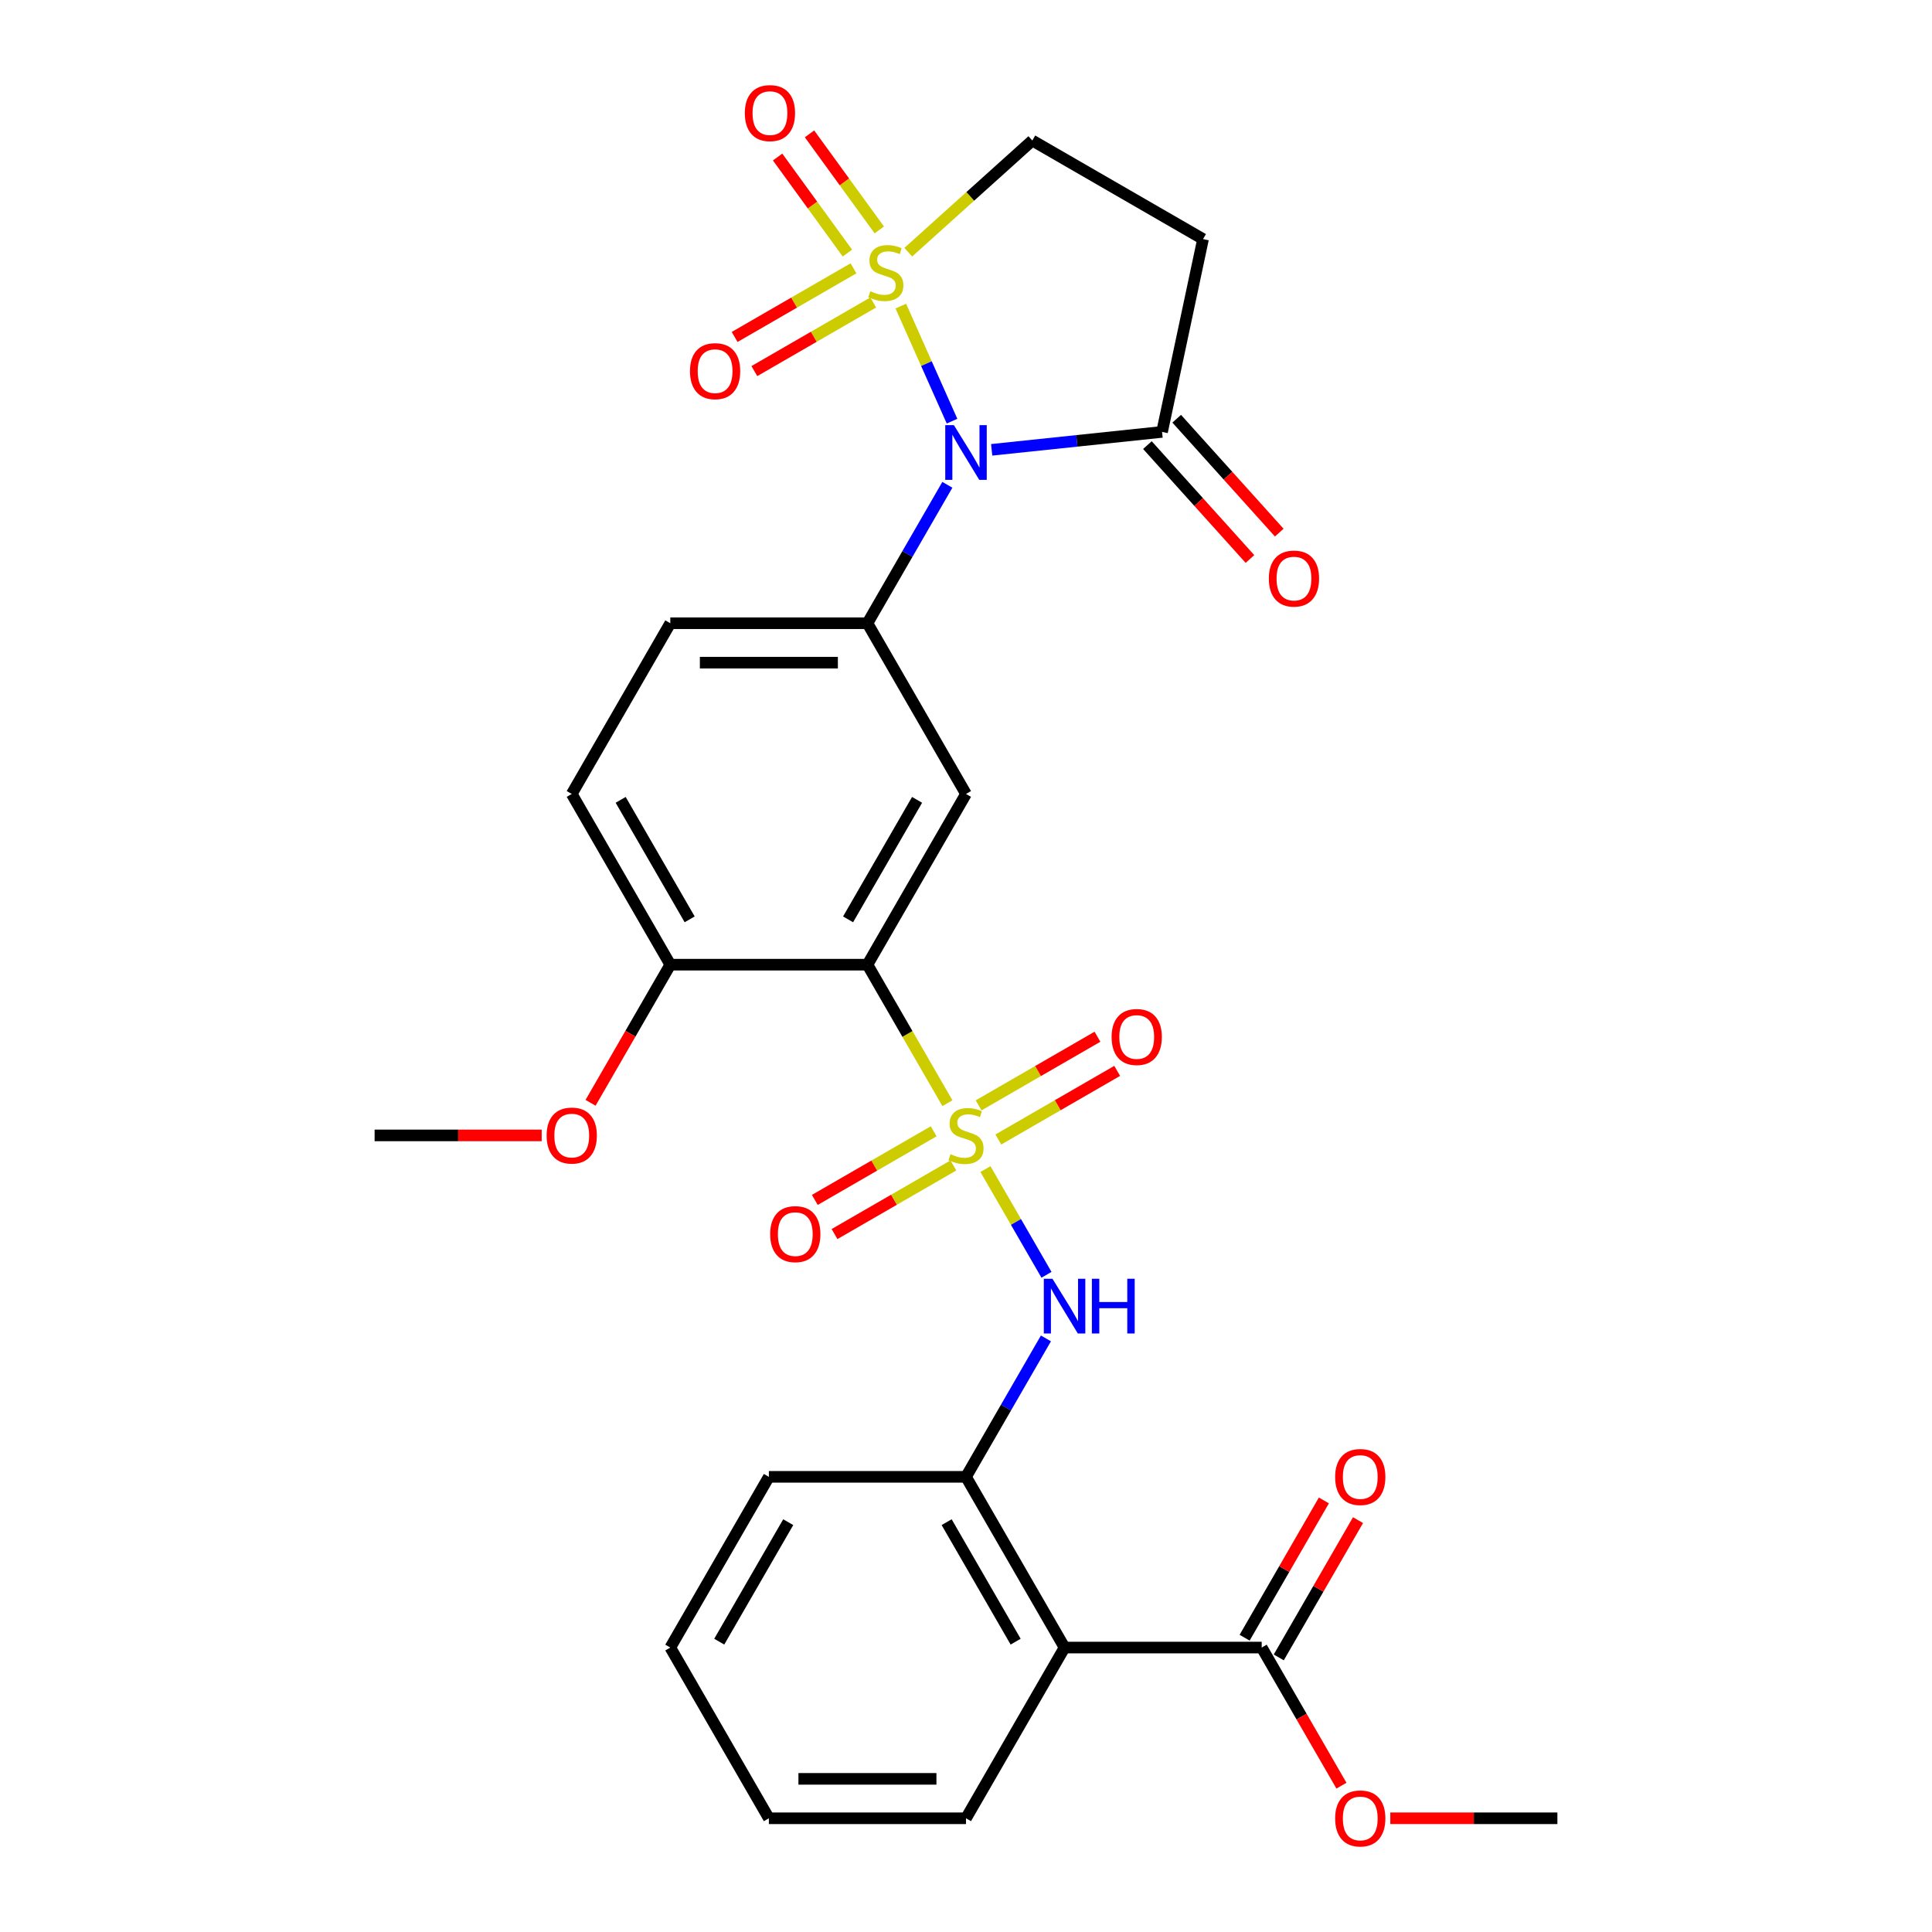 <?xml version='1.0' encoding='iso-8859-1'?>
<svg version='1.1' baseProfile='full'
              xmlns='http://www.w3.org/2000/svg'
                      xmlns:rdkit='http://www.rdkit.org/xml'
                      xmlns:xlink='http://www.w3.org/1999/xlink'
                  xml:space='preserve'
width='1000px' height='1000px' viewBox='0 0 1000 1000'>
<!-- END OF HEADER -->
<rect style='opacity:1.0;fill:#FFFFFF;stroke:none' width='1000' height='1000' x='0' y='0'> </rect>
<path class='bond-1' d='M 466.26,158.441 L 479.516,188.215' style='fill:none;fill-rule:evenodd;stroke:#CCCC00;stroke-width:6px;stroke-linecap:butt;stroke-linejoin:miter;stroke-opacity:1' />
<path class='bond-1' d='M 479.516,188.215 L 492.772,217.989' style='fill:none;fill-rule:evenodd;stroke:#0000FF;stroke-width:6px;stroke-linecap:butt;stroke-linejoin:miter;stroke-opacity:1' />
<path class='bond-11' d='M 470.13,130.537 L 502.227,101.636' style='fill:none;fill-rule:evenodd;stroke:#CCCC00;stroke-width:6px;stroke-linecap:butt;stroke-linejoin:miter;stroke-opacity:1' />
<path class='bond-11' d='M 502.227,101.636 L 534.325,72.735' style='fill:none;fill-rule:evenodd;stroke:#000000;stroke-width:6px;stroke-linecap:butt;stroke-linejoin:miter;stroke-opacity:1' />
<path class='bond-12' d='M 441.766,138.888 L 411.007,156.647' style='fill:none;fill-rule:evenodd;stroke:#CCCC00;stroke-width:6px;stroke-linecap:butt;stroke-linejoin:miter;stroke-opacity:1' />
<path class='bond-12' d='M 411.007,156.647 L 380.248,174.406' style='fill:none;fill-rule:evenodd;stroke:#FF0000;stroke-width:6px;stroke-linecap:butt;stroke-linejoin:miter;stroke-opacity:1' />
<path class='bond-12' d='M 451.97,156.561 L 421.21,174.32' style='fill:none;fill-rule:evenodd;stroke:#CCCC00;stroke-width:6px;stroke-linecap:butt;stroke-linejoin:miter;stroke-opacity:1' />
<path class='bond-12' d='M 421.21,174.32 L 390.451,192.079' style='fill:none;fill-rule:evenodd;stroke:#FF0000;stroke-width:6px;stroke-linecap:butt;stroke-linejoin:miter;stroke-opacity:1' />
<path class='bond-13' d='M 455.123,119.004 L 437.06,94.142' style='fill:none;fill-rule:evenodd;stroke:#CCCC00;stroke-width:6px;stroke-linecap:butt;stroke-linejoin:miter;stroke-opacity:1' />
<path class='bond-13' d='M 437.06,94.142 L 418.997,69.281' style='fill:none;fill-rule:evenodd;stroke:#FF0000;stroke-width:6px;stroke-linecap:butt;stroke-linejoin:miter;stroke-opacity:1' />
<path class='bond-13' d='M 438.613,130.999 L 420.55,106.137' style='fill:none;fill-rule:evenodd;stroke:#CCCC00;stroke-width:6px;stroke-linecap:butt;stroke-linejoin:miter;stroke-opacity:1' />
<path class='bond-13' d='M 420.55,106.137 L 402.487,81.276' style='fill:none;fill-rule:evenodd;stroke:#FF0000;stroke-width:6px;stroke-linecap:butt;stroke-linejoin:miter;stroke-opacity:1' />
<path class='bond-0' d='M 490.375,571.01 L 469.679,535.163' style='fill:none;fill-rule:evenodd;stroke:#CCCC00;stroke-width:6px;stroke-linecap:butt;stroke-linejoin:miter;stroke-opacity:1' />
<path class='bond-0' d='M 469.679,535.163 L 448.983,499.316' style='fill:none;fill-rule:evenodd;stroke:#000000;stroke-width:6px;stroke-linecap:butt;stroke-linejoin:miter;stroke-opacity:1' />
<path class='bond-5' d='M 510.064,605.111 L 525.862,632.474' style='fill:none;fill-rule:evenodd;stroke:#CCCC00;stroke-width:6px;stroke-linecap:butt;stroke-linejoin:miter;stroke-opacity:1' />
<path class='bond-5' d='M 525.862,632.474 L 541.66,659.837' style='fill:none;fill-rule:evenodd;stroke:#0000FF;stroke-width:6px;stroke-linecap:butt;stroke-linejoin:miter;stroke-opacity:1' />
<path class='bond-14' d='M 516.733,589.802 L 547.492,572.043' style='fill:none;fill-rule:evenodd;stroke:#CCCC00;stroke-width:6px;stroke-linecap:butt;stroke-linejoin:miter;stroke-opacity:1' />
<path class='bond-14' d='M 547.492,572.043 L 578.251,554.284' style='fill:none;fill-rule:evenodd;stroke:#FF0000;stroke-width:6px;stroke-linecap:butt;stroke-linejoin:miter;stroke-opacity:1' />
<path class='bond-14' d='M 506.529,572.129 L 537.288,554.37' style='fill:none;fill-rule:evenodd;stroke:#CCCC00;stroke-width:6px;stroke-linecap:butt;stroke-linejoin:miter;stroke-opacity:1' />
<path class='bond-14' d='M 537.288,554.37 L 568.048,536.611' style='fill:none;fill-rule:evenodd;stroke:#FF0000;stroke-width:6px;stroke-linecap:butt;stroke-linejoin:miter;stroke-opacity:1' />
<path class='bond-15' d='M 483.267,585.559 L 452.508,603.318' style='fill:none;fill-rule:evenodd;stroke:#CCCC00;stroke-width:6px;stroke-linecap:butt;stroke-linejoin:miter;stroke-opacity:1' />
<path class='bond-15' d='M 452.508,603.318 L 421.749,621.077' style='fill:none;fill-rule:evenodd;stroke:#FF0000;stroke-width:6px;stroke-linecap:butt;stroke-linejoin:miter;stroke-opacity:1' />
<path class='bond-15' d='M 493.471,603.232 L 462.712,620.991' style='fill:none;fill-rule:evenodd;stroke:#CCCC00;stroke-width:6px;stroke-linecap:butt;stroke-linejoin:miter;stroke-opacity:1' />
<path class='bond-15' d='M 462.712,620.991 L 431.952,638.75' style='fill:none;fill-rule:evenodd;stroke:#FF0000;stroke-width:6px;stroke-linecap:butt;stroke-linejoin:miter;stroke-opacity:1' />
<path class='bond-3' d='M 490.352,250.934 L 469.667,286.76' style='fill:none;fill-rule:evenodd;stroke:#0000FF;stroke-width:6px;stroke-linecap:butt;stroke-linejoin:miter;stroke-opacity:1' />
<path class='bond-3' d='M 469.667,286.76 L 448.983,322.587' style='fill:none;fill-rule:evenodd;stroke:#000000;stroke-width:6px;stroke-linecap:butt;stroke-linejoin:miter;stroke-opacity:1' />
<path class='bond-6' d='M 513.291,232.826 L 557.383,228.192' style='fill:none;fill-rule:evenodd;stroke:#0000FF;stroke-width:6px;stroke-linecap:butt;stroke-linejoin:miter;stroke-opacity:1' />
<path class='bond-6' d='M 557.383,228.192 L 601.476,223.557' style='fill:none;fill-rule:evenodd;stroke:#000000;stroke-width:6px;stroke-linecap:butt;stroke-linejoin:miter;stroke-opacity:1' />
<path class='bond-2' d='M 448.983,499.316 L 500,410.952' style='fill:none;fill-rule:evenodd;stroke:#000000;stroke-width:6px;stroke-linecap:butt;stroke-linejoin:miter;stroke-opacity:1' />
<path class='bond-2' d='M 438.962,475.858 L 474.675,414.003' style='fill:none;fill-rule:evenodd;stroke:#000000;stroke-width:6px;stroke-linecap:butt;stroke-linejoin:miter;stroke-opacity:1' />
<path class='bond-30' d='M 448.983,499.316 L 346.948,499.316' style='fill:none;fill-rule:evenodd;stroke:#000000;stroke-width:6px;stroke-linecap:butt;stroke-linejoin:miter;stroke-opacity:1' />
<path class='bond-4' d='M 448.983,322.587 L 500,410.952' style='fill:none;fill-rule:evenodd;stroke:#000000;stroke-width:6px;stroke-linecap:butt;stroke-linejoin:miter;stroke-opacity:1' />
<path class='bond-17' d='M 448.983,322.587 L 346.948,322.587' style='fill:none;fill-rule:evenodd;stroke:#000000;stroke-width:6px;stroke-linecap:butt;stroke-linejoin:miter;stroke-opacity:1' />
<path class='bond-17' d='M 433.678,342.994 L 362.253,342.994' style='fill:none;fill-rule:evenodd;stroke:#000000;stroke-width:6px;stroke-linecap:butt;stroke-linejoin:miter;stroke-opacity:1' />
<path class='bond-8' d='M 541.369,692.756 L 520.685,728.583' style='fill:none;fill-rule:evenodd;stroke:#0000FF;stroke-width:6px;stroke-linecap:butt;stroke-linejoin:miter;stroke-opacity:1' />
<path class='bond-8' d='M 520.685,728.583 L 500,764.409' style='fill:none;fill-rule:evenodd;stroke:#000000;stroke-width:6px;stroke-linecap:butt;stroke-linejoin:miter;stroke-opacity:1' />
<path class='bond-18' d='M 593.893,230.385 L 620.435,259.862' style='fill:none;fill-rule:evenodd;stroke:#000000;stroke-width:6px;stroke-linecap:butt;stroke-linejoin:miter;stroke-opacity:1' />
<path class='bond-18' d='M 620.435,259.862 L 646.977,289.34' style='fill:none;fill-rule:evenodd;stroke:#FF0000;stroke-width:6px;stroke-linecap:butt;stroke-linejoin:miter;stroke-opacity:1' />
<path class='bond-18' d='M 609.058,216.73 L 635.6,246.208' style='fill:none;fill-rule:evenodd;stroke:#000000;stroke-width:6px;stroke-linecap:butt;stroke-linejoin:miter;stroke-opacity:1' />
<path class='bond-18' d='M 635.6,246.208 L 662.142,275.685' style='fill:none;fill-rule:evenodd;stroke:#FF0000;stroke-width:6px;stroke-linecap:butt;stroke-linejoin:miter;stroke-opacity:1' />
<path class='bond-29' d='M 601.476,223.557 L 622.69,123.753' style='fill:none;fill-rule:evenodd;stroke:#000000;stroke-width:6px;stroke-linecap:butt;stroke-linejoin:miter;stroke-opacity:1' />
<path class='bond-7' d='M 551.017,852.774 L 500,764.409' style='fill:none;fill-rule:evenodd;stroke:#000000;stroke-width:6px;stroke-linecap:butt;stroke-linejoin:miter;stroke-opacity:1' />
<path class='bond-7' d='M 525.692,849.723 L 489.98,787.868' style='fill:none;fill-rule:evenodd;stroke:#000000;stroke-width:6px;stroke-linecap:butt;stroke-linejoin:miter;stroke-opacity:1' />
<path class='bond-9' d='M 551.017,852.774 L 653.052,852.774' style='fill:none;fill-rule:evenodd;stroke:#000000;stroke-width:6px;stroke-linecap:butt;stroke-linejoin:miter;stroke-opacity:1' />
<path class='bond-22' d='M 551.017,852.774 L 500,941.138' style='fill:none;fill-rule:evenodd;stroke:#000000;stroke-width:6px;stroke-linecap:butt;stroke-linejoin:miter;stroke-opacity:1' />
<path class='bond-24' d='M 500,764.409 L 397.966,764.409' style='fill:none;fill-rule:evenodd;stroke:#000000;stroke-width:6px;stroke-linecap:butt;stroke-linejoin:miter;stroke-opacity:1' />
<path class='bond-19' d='M 661.888,857.876 L 682.4,822.349' style='fill:none;fill-rule:evenodd;stroke:#000000;stroke-width:6px;stroke-linecap:butt;stroke-linejoin:miter;stroke-opacity:1' />
<path class='bond-19' d='M 682.4,822.349 L 702.911,786.822' style='fill:none;fill-rule:evenodd;stroke:#FF0000;stroke-width:6px;stroke-linecap:butt;stroke-linejoin:miter;stroke-opacity:1' />
<path class='bond-19' d='M 644.215,847.672 L 664.727,812.145' style='fill:none;fill-rule:evenodd;stroke:#000000;stroke-width:6px;stroke-linecap:butt;stroke-linejoin:miter;stroke-opacity:1' />
<path class='bond-19' d='M 664.727,812.145 L 685.238,776.619' style='fill:none;fill-rule:evenodd;stroke:#FF0000;stroke-width:6px;stroke-linecap:butt;stroke-linejoin:miter;stroke-opacity:1' />
<path class='bond-21' d='M 653.052,852.774 L 673.69,888.521' style='fill:none;fill-rule:evenodd;stroke:#000000;stroke-width:6px;stroke-linecap:butt;stroke-linejoin:miter;stroke-opacity:1' />
<path class='bond-21' d='M 673.69,888.521 L 694.329,924.267' style='fill:none;fill-rule:evenodd;stroke:#FF0000;stroke-width:6px;stroke-linecap:butt;stroke-linejoin:miter;stroke-opacity:1' />
<path class='bond-10' d='M 622.69,123.753 L 534.325,72.735' style='fill:none;fill-rule:evenodd;stroke:#000000;stroke-width:6px;stroke-linecap:butt;stroke-linejoin:miter;stroke-opacity:1' />
<path class='bond-16' d='M 346.948,499.316 L 295.931,410.952' style='fill:none;fill-rule:evenodd;stroke:#000000;stroke-width:6px;stroke-linecap:butt;stroke-linejoin:miter;stroke-opacity:1' />
<path class='bond-16' d='M 356.969,475.858 L 321.257,414.003' style='fill:none;fill-rule:evenodd;stroke:#000000;stroke-width:6px;stroke-linecap:butt;stroke-linejoin:miter;stroke-opacity:1' />
<path class='bond-23' d='M 346.948,499.316 L 326.31,535.063' style='fill:none;fill-rule:evenodd;stroke:#000000;stroke-width:6px;stroke-linecap:butt;stroke-linejoin:miter;stroke-opacity:1' />
<path class='bond-23' d='M 326.31,535.063 L 305.671,570.81' style='fill:none;fill-rule:evenodd;stroke:#FF0000;stroke-width:6px;stroke-linecap:butt;stroke-linejoin:miter;stroke-opacity:1' />
<path class='bond-20' d='M 346.948,322.587 L 295.931,410.952' style='fill:none;fill-rule:evenodd;stroke:#000000;stroke-width:6px;stroke-linecap:butt;stroke-linejoin:miter;stroke-opacity:1' />
<path class='bond-25' d='M 719.62,941.138 L 762.862,941.138' style='fill:none;fill-rule:evenodd;stroke:#FF0000;stroke-width:6px;stroke-linecap:butt;stroke-linejoin:miter;stroke-opacity:1' />
<path class='bond-25' d='M 762.862,941.138 L 806.103,941.138' style='fill:none;fill-rule:evenodd;stroke:#000000;stroke-width:6px;stroke-linecap:butt;stroke-linejoin:miter;stroke-opacity:1' />
<path class='bond-31' d='M 500,941.138 L 397.966,941.138' style='fill:none;fill-rule:evenodd;stroke:#000000;stroke-width:6px;stroke-linecap:butt;stroke-linejoin:miter;stroke-opacity:1' />
<path class='bond-31' d='M 484.695,920.731 L 413.271,920.731' style='fill:none;fill-rule:evenodd;stroke:#000000;stroke-width:6px;stroke-linecap:butt;stroke-linejoin:miter;stroke-opacity:1' />
<path class='bond-26' d='M 280.38,587.681 L 237.138,587.681' style='fill:none;fill-rule:evenodd;stroke:#FF0000;stroke-width:6px;stroke-linecap:butt;stroke-linejoin:miter;stroke-opacity:1' />
<path class='bond-26' d='M 237.138,587.681 L 193.897,587.681' style='fill:none;fill-rule:evenodd;stroke:#000000;stroke-width:6px;stroke-linecap:butt;stroke-linejoin:miter;stroke-opacity:1' />
<path class='bond-28' d='M 397.966,764.409 L 346.948,852.774' style='fill:none;fill-rule:evenodd;stroke:#000000;stroke-width:6px;stroke-linecap:butt;stroke-linejoin:miter;stroke-opacity:1' />
<path class='bond-28' d='M 407.986,787.868 L 372.274,849.723' style='fill:none;fill-rule:evenodd;stroke:#000000;stroke-width:6px;stroke-linecap:butt;stroke-linejoin:miter;stroke-opacity:1' />
<path class='bond-27' d='M 397.966,941.138 L 346.948,852.774' style='fill:none;fill-rule:evenodd;stroke:#000000;stroke-width:6px;stroke-linecap:butt;stroke-linejoin:miter;stroke-opacity:1' />
<path  class='atom-0' d='M 450.499 150.73
Q 450.819 150.85, 452.139 151.41
Q 453.459 151.97, 454.899 152.33
Q 456.379 152.65, 457.819 152.65
Q 460.499 152.65, 462.059 151.37
Q 463.619 150.05, 463.619 147.77
Q 463.619 146.21, 462.819 145.25
Q 462.059 144.29, 460.859 143.77
Q 459.659 143.25, 457.659 142.65
Q 455.139 141.89, 453.619 141.17
Q 452.139 140.45, 451.059 138.93
Q 450.019 137.41, 450.019 134.85
Q 450.019 131.29, 452.419 129.09
Q 454.859 126.89, 459.659 126.89
Q 462.939 126.89, 466.659 128.45
L 465.739 131.53
Q 462.339 130.13, 459.779 130.13
Q 457.019 130.13, 455.499 131.29
Q 453.979 132.41, 454.019 134.37
Q 454.019 135.89, 454.779 136.81
Q 455.579 137.73, 456.699 138.25
Q 457.859 138.77, 459.779 139.37
Q 462.339 140.17, 463.859 140.97
Q 465.379 141.77, 466.459 143.41
Q 467.579 145.01, 467.579 147.77
Q 467.579 151.69, 464.939 153.81
Q 462.339 155.89, 457.979 155.89
Q 455.459 155.89, 453.539 155.33
Q 451.659 154.81, 449.419 153.89
L 450.499 150.73
' fill='#CCCC00'/>
<path  class='atom-1' d='M 492 597.401
Q 492.32 597.521, 493.64 598.081
Q 494.96 598.641, 496.4 599.001
Q 497.88 599.321, 499.32 599.321
Q 502 599.321, 503.56 598.041
Q 505.12 596.721, 505.12 594.441
Q 505.12 592.881, 504.32 591.921
Q 503.56 590.961, 502.36 590.441
Q 501.16 589.921, 499.16 589.321
Q 496.64 588.561, 495.12 587.841
Q 493.64 587.121, 492.56 585.601
Q 491.52 584.081, 491.52 581.521
Q 491.52 577.961, 493.92 575.761
Q 496.36 573.561, 501.16 573.561
Q 504.44 573.561, 508.16 575.121
L 507.24 578.201
Q 503.84 576.801, 501.28 576.801
Q 498.52 576.801, 497 577.961
Q 495.48 579.081, 495.52 581.041
Q 495.52 582.561, 496.28 583.481
Q 497.08 584.401, 498.2 584.921
Q 499.36 585.441, 501.28 586.041
Q 503.84 586.841, 505.36 587.641
Q 506.88 588.441, 507.96 590.081
Q 509.08 591.681, 509.08 594.441
Q 509.08 598.361, 506.44 600.481
Q 503.84 602.561, 499.48 602.561
Q 496.96 602.561, 495.04 602.001
Q 493.16 601.481, 490.92 600.561
L 492 597.401
' fill='#CCCC00'/>
<path  class='atom-2' d='M 493.74 220.063
L 503.02 235.063
Q 503.94 236.543, 505.42 239.223
Q 506.9 241.903, 506.98 242.063
L 506.98 220.063
L 510.74 220.063
L 510.74 248.383
L 506.86 248.383
L 496.9 231.983
Q 495.74 230.063, 494.5 227.863
Q 493.3 225.663, 492.94 224.983
L 492.94 248.383
L 489.26 248.383
L 489.26 220.063
L 493.74 220.063
' fill='#0000FF'/>
<path  class='atom-6' d='M 544.757 661.885
L 554.037 676.885
Q 554.957 678.365, 556.437 681.045
Q 557.917 683.725, 557.997 683.885
L 557.997 661.885
L 561.757 661.885
L 561.757 690.205
L 557.877 690.205
L 547.917 673.805
Q 546.757 671.885, 545.517 669.685
Q 544.317 667.485, 543.957 666.805
L 543.957 690.205
L 540.277 690.205
L 540.277 661.885
L 544.757 661.885
' fill='#0000FF'/>
<path  class='atom-6' d='M 565.157 661.885
L 568.997 661.885
L 568.997 673.925
L 583.477 673.925
L 583.477 661.885
L 587.317 661.885
L 587.317 690.205
L 583.477 690.205
L 583.477 677.125
L 568.997 677.125
L 568.997 690.205
L 565.157 690.205
L 565.157 661.885
' fill='#0000FF'/>
<path  class='atom-13' d='M 357.134 192.107
Q 357.134 185.307, 360.494 181.507
Q 363.854 177.707, 370.134 177.707
Q 376.414 177.707, 379.774 181.507
Q 383.134 185.307, 383.134 192.107
Q 383.134 198.987, 379.734 202.907
Q 376.334 206.787, 370.134 206.787
Q 363.894 206.787, 360.494 202.907
Q 357.134 199.027, 357.134 192.107
M 370.134 203.587
Q 374.454 203.587, 376.774 200.707
Q 379.134 197.787, 379.134 192.107
Q 379.134 186.547, 376.774 183.747
Q 374.454 180.907, 370.134 180.907
Q 365.814 180.907, 363.454 183.707
Q 361.134 186.507, 361.134 192.107
Q 361.134 197.827, 363.454 200.707
Q 365.814 203.587, 370.134 203.587
' fill='#FF0000'/>
<path  class='atom-14' d='M 385.524 58.542
Q 385.524 51.742, 388.884 47.942
Q 392.244 44.142, 398.524 44.142
Q 404.804 44.142, 408.164 47.942
Q 411.524 51.742, 411.524 58.542
Q 411.524 65.422, 408.124 69.342
Q 404.724 73.222, 398.524 73.222
Q 392.284 73.222, 388.884 69.342
Q 385.524 65.462, 385.524 58.542
M 398.524 70.022
Q 402.844 70.022, 405.164 67.142
Q 407.524 64.222, 407.524 58.542
Q 407.524 52.982, 405.164 50.182
Q 402.844 47.342, 398.524 47.342
Q 394.204 47.342, 391.844 50.142
Q 389.524 52.942, 389.524 58.542
Q 389.524 64.262, 391.844 67.142
Q 394.204 70.022, 398.524 70.022
' fill='#FF0000'/>
<path  class='atom-15' d='M 575.364 536.743
Q 575.364 529.943, 578.724 526.143
Q 582.084 522.343, 588.364 522.343
Q 594.644 522.343, 598.004 526.143
Q 601.364 529.943, 601.364 536.743
Q 601.364 543.623, 597.964 547.543
Q 594.564 551.423, 588.364 551.423
Q 582.124 551.423, 578.724 547.543
Q 575.364 543.663, 575.364 536.743
M 588.364 548.223
Q 592.684 548.223, 595.004 545.343
Q 597.364 542.423, 597.364 536.743
Q 597.364 531.183, 595.004 528.383
Q 592.684 525.543, 588.364 525.543
Q 584.044 525.543, 581.684 528.343
Q 579.364 531.143, 579.364 536.743
Q 579.364 542.463, 581.684 545.343
Q 584.044 548.223, 588.364 548.223
' fill='#FF0000'/>
<path  class='atom-16' d='M 398.636 638.778
Q 398.636 631.978, 401.996 628.178
Q 405.356 624.378, 411.636 624.378
Q 417.916 624.378, 421.276 628.178
Q 424.636 631.978, 424.636 638.778
Q 424.636 645.658, 421.236 649.578
Q 417.836 653.458, 411.636 653.458
Q 405.396 653.458, 401.996 649.578
Q 398.636 645.698, 398.636 638.778
M 411.636 650.258
Q 415.956 650.258, 418.276 647.378
Q 420.636 644.458, 420.636 638.778
Q 420.636 633.218, 418.276 630.418
Q 415.956 627.578, 411.636 627.578
Q 407.316 627.578, 404.956 630.378
Q 402.636 633.178, 402.636 638.778
Q 402.636 644.498, 404.956 647.378
Q 407.316 650.258, 411.636 650.258
' fill='#FF0000'/>
<path  class='atom-19' d='M 656.75 299.464
Q 656.75 292.664, 660.11 288.864
Q 663.47 285.064, 669.75 285.064
Q 676.03 285.064, 679.39 288.864
Q 682.75 292.664, 682.75 299.464
Q 682.75 306.344, 679.35 310.264
Q 675.95 314.144, 669.75 314.144
Q 663.51 314.144, 660.11 310.264
Q 656.75 306.384, 656.75 299.464
M 669.75 310.944
Q 674.07 310.944, 676.39 308.064
Q 678.75 305.144, 678.75 299.464
Q 678.75 293.904, 676.39 291.104
Q 674.07 288.264, 669.75 288.264
Q 665.43 288.264, 663.07 291.064
Q 660.75 293.864, 660.75 299.464
Q 660.75 305.184, 663.07 308.064
Q 665.43 310.944, 669.75 310.944
' fill='#FF0000'/>
<path  class='atom-20' d='M 691.069 764.489
Q 691.069 757.689, 694.429 753.889
Q 697.789 750.089, 704.069 750.089
Q 710.349 750.089, 713.709 753.889
Q 717.069 757.689, 717.069 764.489
Q 717.069 771.369, 713.669 775.289
Q 710.269 779.169, 704.069 779.169
Q 697.829 779.169, 694.429 775.289
Q 691.069 771.409, 691.069 764.489
M 704.069 775.969
Q 708.389 775.969, 710.709 773.089
Q 713.069 770.169, 713.069 764.489
Q 713.069 758.929, 710.709 756.129
Q 708.389 753.289, 704.069 753.289
Q 699.749 753.289, 697.389 756.089
Q 695.069 758.889, 695.069 764.489
Q 695.069 770.209, 697.389 773.089
Q 699.749 775.969, 704.069 775.969
' fill='#FF0000'/>
<path  class='atom-22' d='M 691.069 941.218
Q 691.069 934.418, 694.429 930.618
Q 697.789 926.818, 704.069 926.818
Q 710.349 926.818, 713.709 930.618
Q 717.069 934.418, 717.069 941.218
Q 717.069 948.098, 713.669 952.018
Q 710.269 955.898, 704.069 955.898
Q 697.829 955.898, 694.429 952.018
Q 691.069 948.138, 691.069 941.218
M 704.069 952.698
Q 708.389 952.698, 710.709 949.818
Q 713.069 946.898, 713.069 941.218
Q 713.069 935.658, 710.709 932.858
Q 708.389 930.018, 704.069 930.018
Q 699.749 930.018, 697.389 932.818
Q 695.069 935.618, 695.069 941.218
Q 695.069 946.938, 697.389 949.818
Q 699.749 952.698, 704.069 952.698
' fill='#FF0000'/>
<path  class='atom-24' d='M 282.931 587.761
Q 282.931 580.961, 286.291 577.161
Q 289.651 573.361, 295.931 573.361
Q 302.211 573.361, 305.571 577.161
Q 308.931 580.961, 308.931 587.761
Q 308.931 594.641, 305.531 598.561
Q 302.131 602.441, 295.931 602.441
Q 289.691 602.441, 286.291 598.561
Q 282.931 594.681, 282.931 587.761
M 295.931 599.241
Q 300.251 599.241, 302.571 596.361
Q 304.931 593.441, 304.931 587.761
Q 304.931 582.201, 302.571 579.401
Q 300.251 576.561, 295.931 576.561
Q 291.611 576.561, 289.251 579.361
Q 286.931 582.161, 286.931 587.761
Q 286.931 593.481, 289.251 596.361
Q 291.611 599.241, 295.931 599.241
' fill='#FF0000'/>
</svg>
